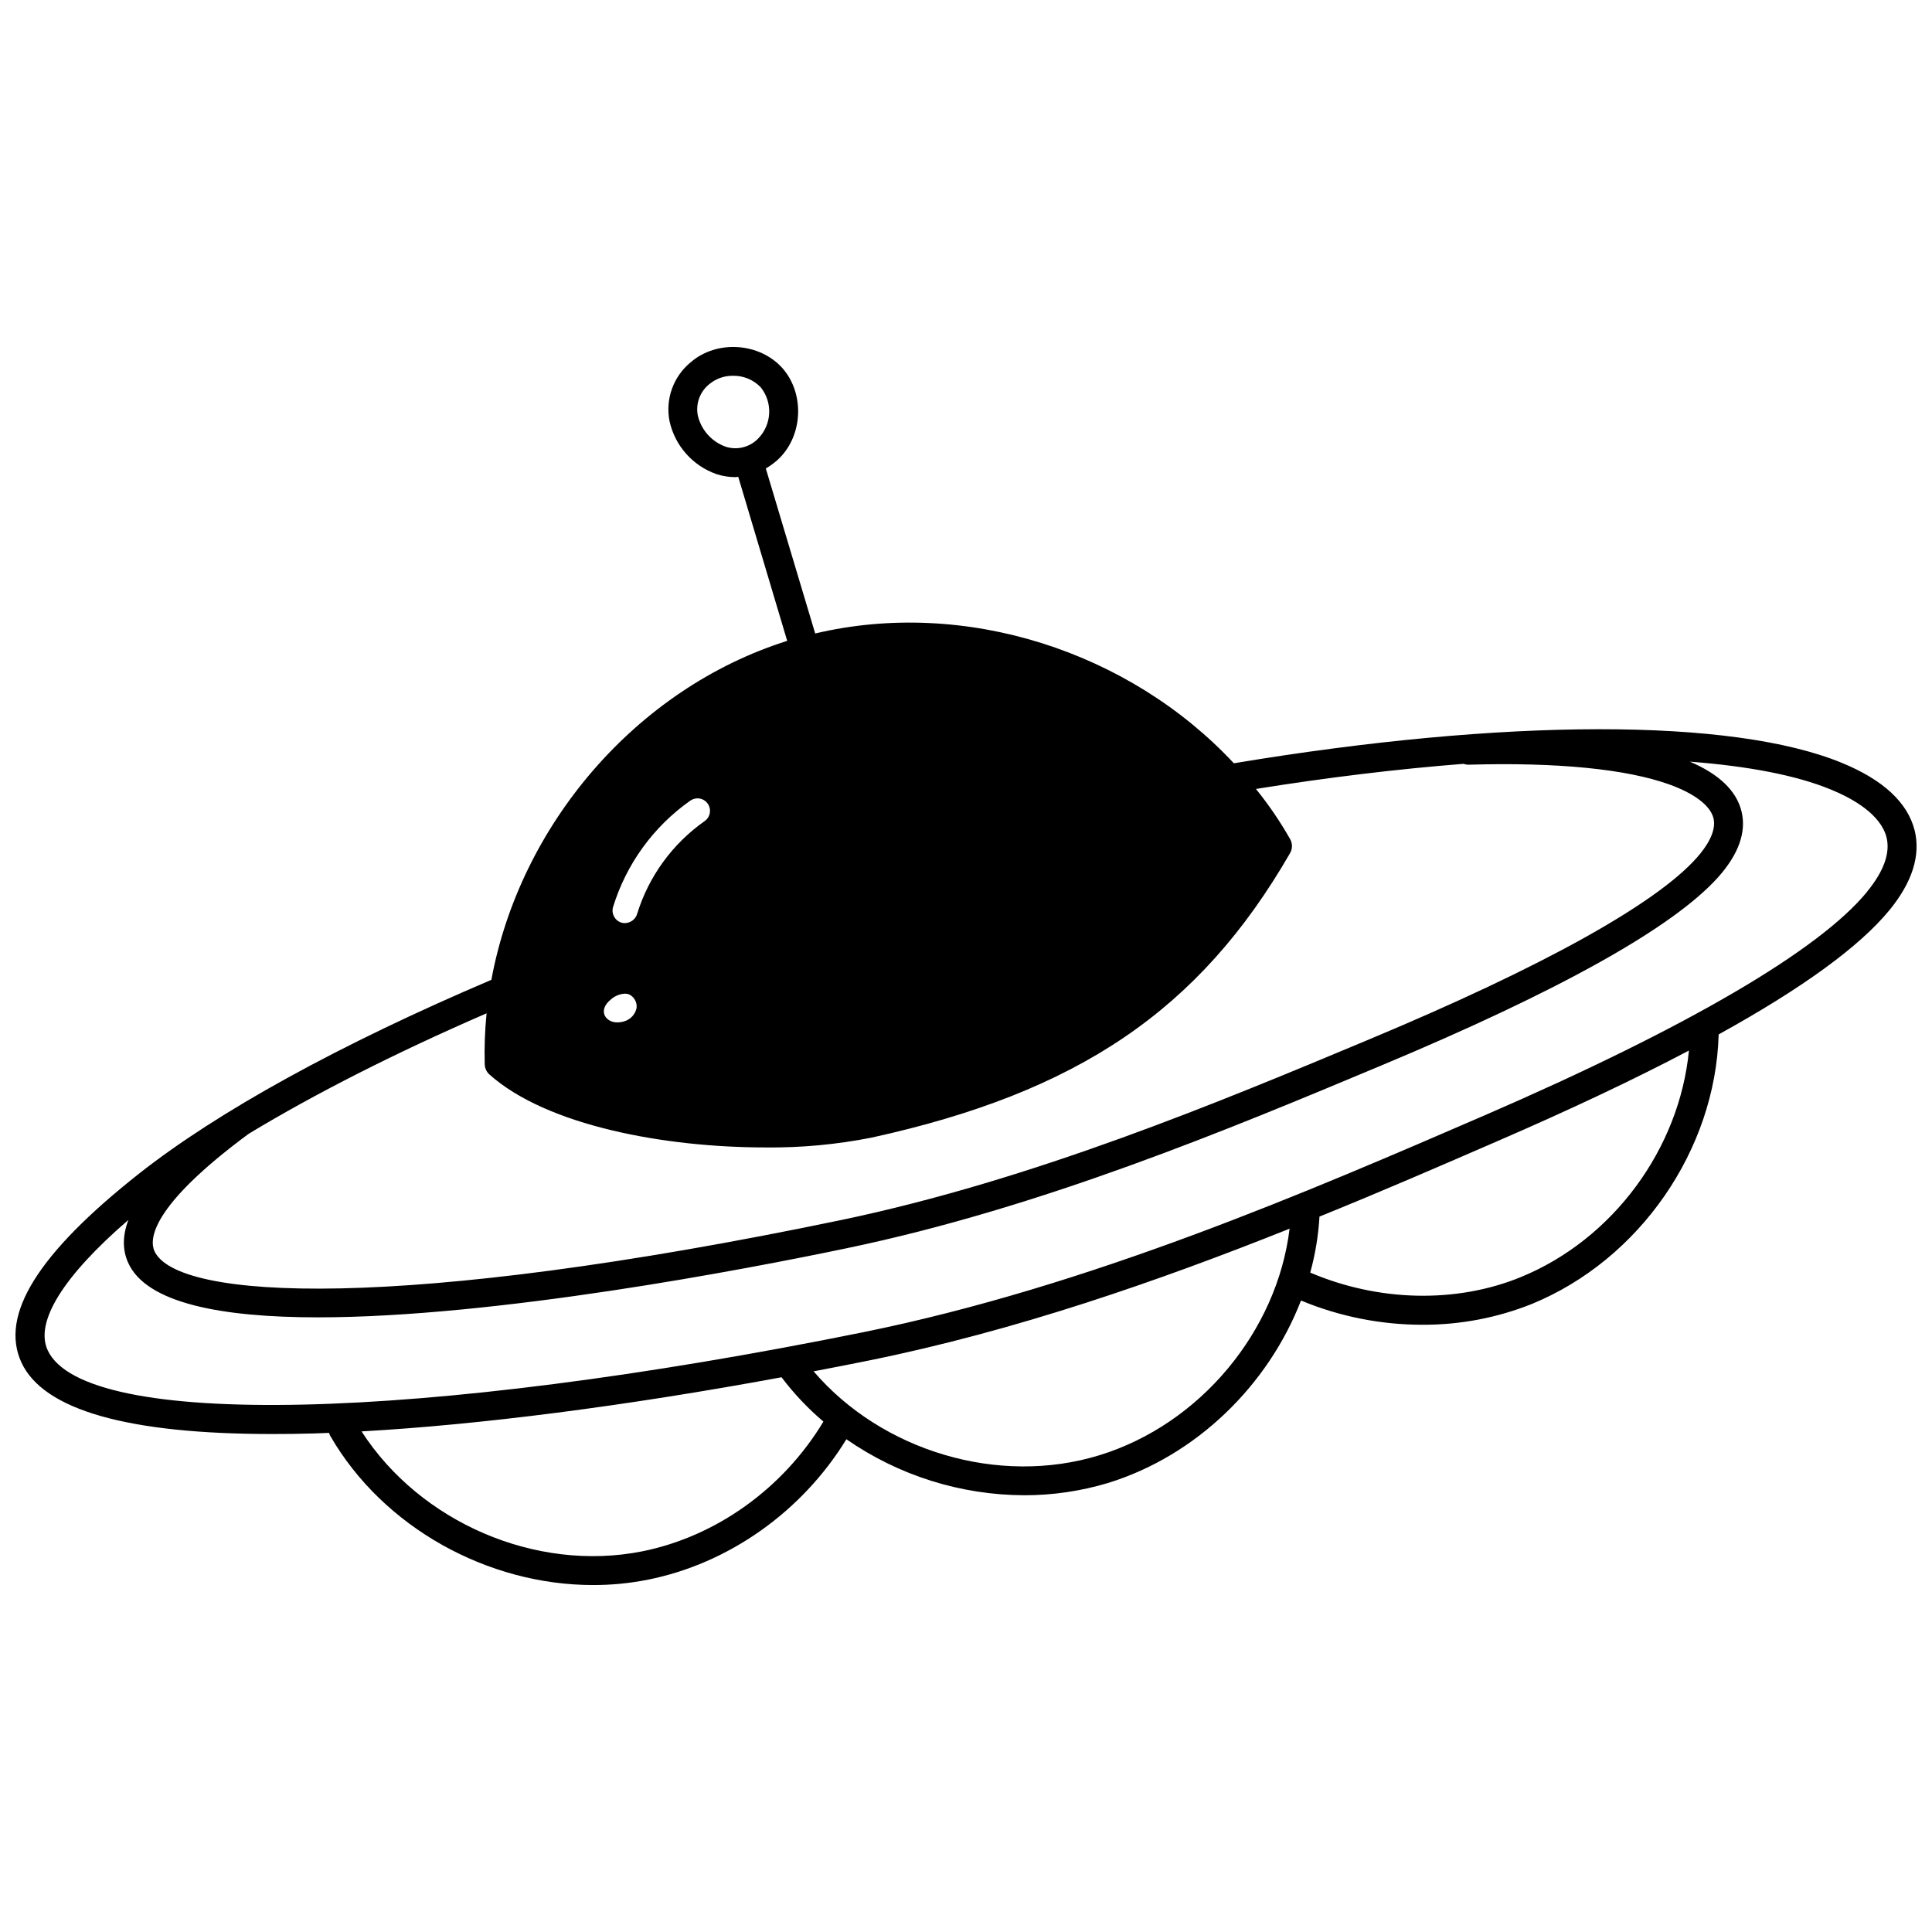 <?xml version="1.0" encoding="UTF-8"?>
<!-- Uploaded to: ICON Repo, www.iconrepo.com, Generator: ICON Repo Mixer Tools -->
<svg width="800px" height="800px" version="1.1" viewBox="144 144 512 512" xmlns="http://www.w3.org/2000/svg">
 <defs>
  <clipPath id="a">
   <path d="m148.09 235h503.81v330h-503.81z"/>
  </clipPath>
 </defs>
 <g clip-path="url(#a)">
  <path d="m651.38 363.99c-1.875-7.348-8.379-13.352-19.285-17.828-29-11.938-89.145-11.859-161.11 0.113-27.66-29.652-71.199-43.805-110.95-34.395l-13.086-43.73c1.094-0.637 2.117-1.379 3.062-2.219 6.773-6.121 7.379-17.523 1.34-24.371-6.086-6.809-17.445-7.539-24.332-1.531h-0.004c-2.25 1.848-3.957 4.273-4.941 7.016-0.984 2.738-1.207 5.695-0.645 8.555 1.43 6.519 6.137 11.836 12.438 14.043 1.617 0.531 3.309 0.801 5.012 0.805 0.23 0 0.496-0.078 0.766-0.078l12.969 43.465c-40.098 12.664-70.82 48.82-78.395 89.832-40.172 17.102-72.504 34.895-93.508 51.465-26.664 21.074-36.84 37.375-31.027 49.961 5.856 12.586 28.199 18.938 66.457 18.938 3.598 0 7.309-0.039 11.133-0.152 1.301-0.039 2.641-0.113 3.938-0.152 0.055 0.254 0.145 0.5 0.27 0.727 14.004 24.332 41.781 39.598 69.668 39.598 4.867 0.012 9.73-0.461 14.508-1.41 21.504-4.285 40.898-18.059 52.645-37.227 13.844 9.613 30.281 14.789 47.133 14.844 7.516 0.008 14.992-1.086 22.191-3.25 23.453-7.231 42.469-25.941 51.152-48.359 10.195 4.242 21.133 6.426 32.176 6.426 9.934 0.039 19.777-1.828 29-5.512 28.617-11.746 48.668-40.863 49.508-71.434 22.191-12.242 37.379-23.301 45.301-32.98 6.051-7.422 8.27-14.539 6.625-21.156zm-315.11-101.62c-3.688-1.336-6.453-4.445-7.344-8.266-0.613-3.141 0.582-6.363 3.098-8.34 1.754-1.441 3.965-2.215 6.234-2.18 2.769-0.051 5.434 1.059 7.348 3.059 3.258 4.066 2.941 9.926-0.727 13.621-2.234 2.285-5.574 3.102-8.609 2.106zm-29.805 122.01c3.512-11.41 10.711-21.328 20.469-28.199 0.562-0.391 1.227-0.602 1.914-0.613 1.449 0 2.734 0.945 3.164 2.332 0.43 1.387-0.094 2.894-1.289 3.715-8.543 6.012-14.844 14.691-17.91 24.676-0.574 1.719-2.387 2.691-4.133 2.219-1.738-0.547-2.719-2.379-2.215-4.129zm-0.535 24.449v-0.004c1.031-0.902 2.34-1.43 3.711-1.492 0.367 0.004 0.727 0.066 1.07 0.191 1.363 0.652 2.164 2.098 1.992 3.598-0.355 1.715-1.641 3.09-3.332 3.559-2.754 0.766-4.438-0.305-5.051-1.453-0.723-1.379-0.113-3.023 1.609-4.402zm-95.992 35.621c17.445-10.559 38.91-21.465 63.012-31.91-0.449 4.484-0.613 8.996-0.492 13.504 0.027 1.059 0.5 2.062 1.301 2.754 15.266 13.578 46.562 19.285 73.039 19.285v0.004c9.449 0.105 18.887-0.766 28.16-2.602 54.824-12.016 86.965-33.859 110.91-75.375 0.688-1.168 0.688-2.621 0-3.789-2.644-4.652-5.664-9.078-9.031-13.238 19.285-3.098 37.801-5.312 55.016-6.656h0.004c0.402 0.148 0.832 0.227 1.262 0.23 23.531-0.688 41.934 1.148 53.297 5.242 6.656 2.41 10.824 5.586 11.668 8.914 0.879 3.559-1.914 7.691-4.438 10.523-10.941 12.281-40.898 28.922-86.656 48.055-39.754 16.645-89.223 37.305-140.11 47.941-116.66 24.285-176.12 21.266-181.97 8.18-1.262-2.871-1.379-11.555 25.023-31.066zm104.22 110.68c-28.16 5.586-58.844-7.727-74.34-31.793 31.336-1.758 69.824-6.691 111.3-14.348 3.258 4.312 6.977 8.254 11.098 11.746-10.637 17.676-28.391 30.457-48.055 34.395zm121.21-25.48c-26.703 8.227-57.664-1.109-75.754-22.23 4.859-0.918 9.719-1.875 14.652-2.871 38.949-7.883 76.902-21.117 111.49-34.934-3.293 27.133-23.645 51.809-50.387 60.035zm111.68-47.211c-17.18 7.039-37.801 6.504-55.82-1.188 1.336-4.848 2.156-9.824 2.449-14.844 16.531-6.691 32.215-13.504 46.754-19.816 19.625-8.492 36.676-16.555 51.152-24.18-2.492 25.938-20.055 50.004-44.539 60.027zm91.785-102.15c-12.664 15.535-47.75 36.043-101.43 59.305-46.602 20.164-104.64 45.301-164.67 57.465-117.54 23.797-206.38 25.75-216.09 4.781-3.481-7.461 4.094-19.629 21.387-34.551-1.57 4.133-1.605 7.922-0.078 11.324 4.785 10.75 24.715 14.5 50.312 14.5 47.133 0 113.48-12.742 140.18-18.328 51.613-10.75 101.46-31.602 141.48-48.359 47.48-19.855 77.551-36.691 89.453-50.008 5.434-6.121 7.5-12.016 6.121-17.484-1.379-5.434-5.969-9.793-13.66-13.086 15.496 1.188 28.273 3.637 37.34 7.379 5.891 2.41 13.199 6.582 14.77 12.664 1.027 4.144-0.695 8.965-5.133 14.395z"/>
 </g>
</svg>